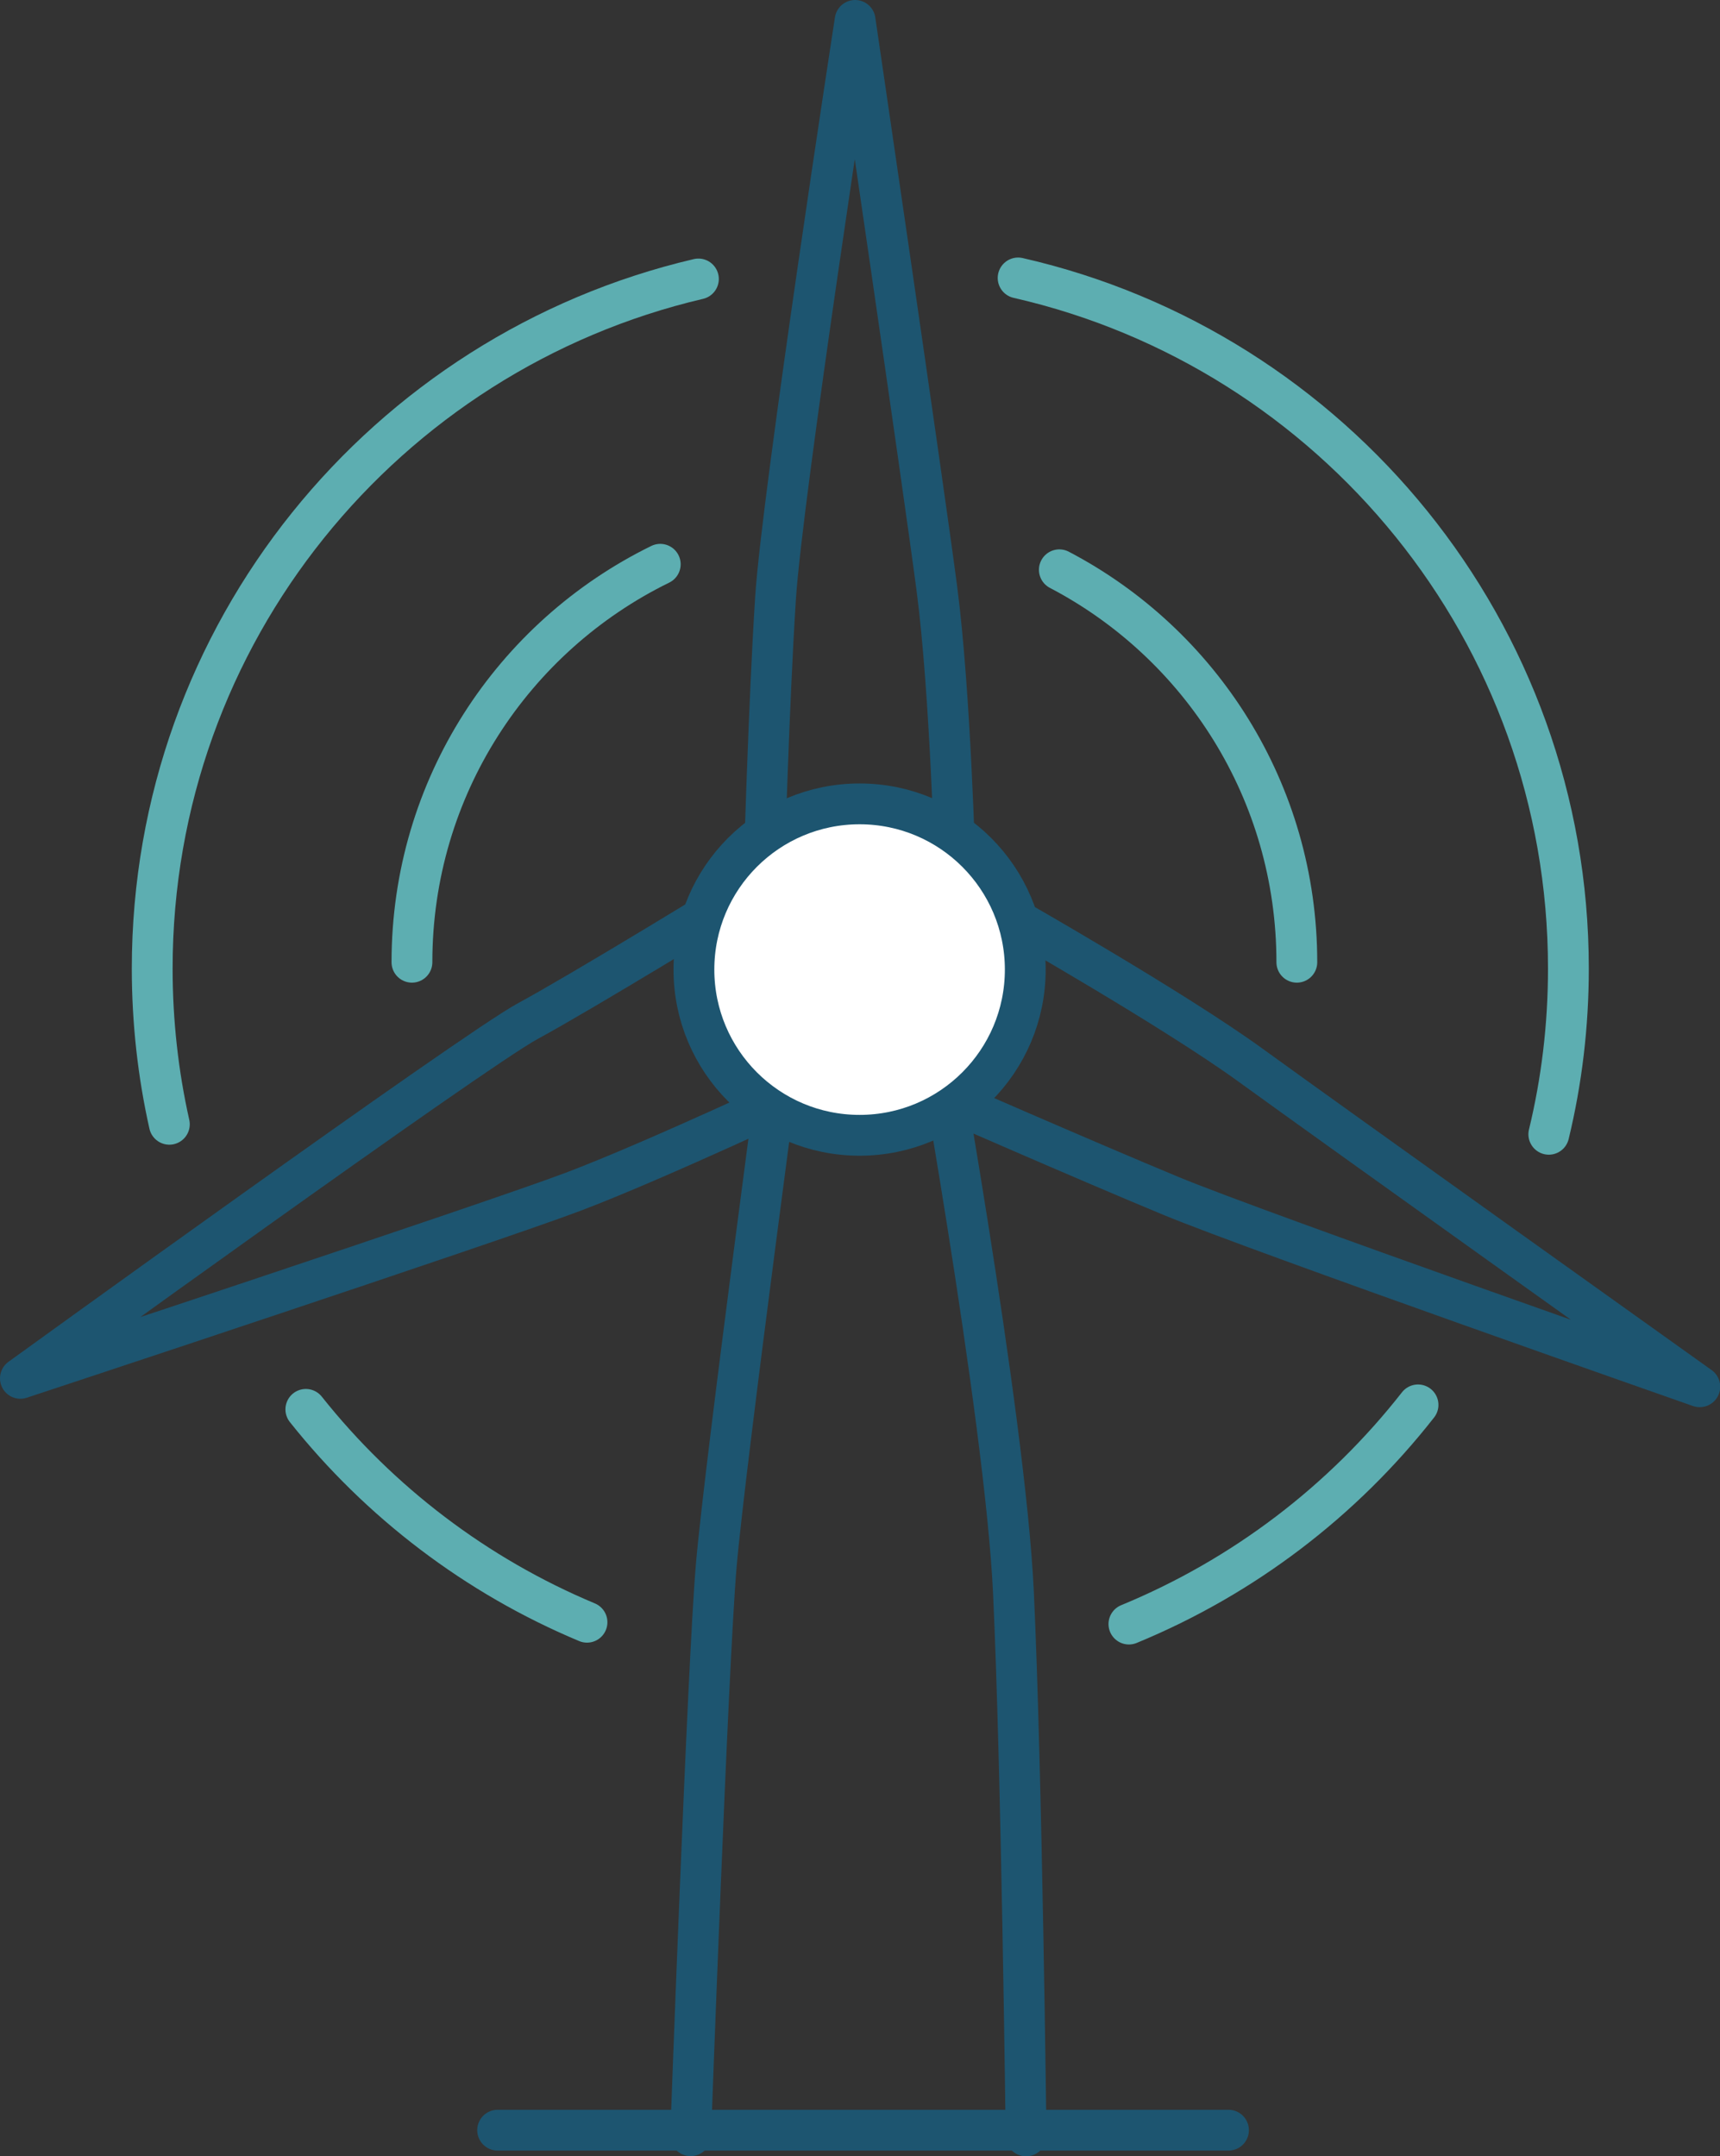 <?xml version="1.0" encoding="UTF-8"?>
<svg xmlns="http://www.w3.org/2000/svg" id="b" viewBox="0 0 84.3 105.65">
  <rect x="0" y="0" width="84.3" height="105.65" fill="#333333" stroke="none"/>
  <defs>
    <style>.e{fill:#fff;}.e,.f{stroke:#1d5570;stroke-linejoin:round;}.e,.f,.g{stroke-linecap:round;stroke-width:2px;}.f,.g{fill:none;}.g{stroke:#5daeb1;stroke-miterlimit:10;}</style>
  </defs>
  <g id="c">
    <g id="d">
      <line class="f" x1="24.39" y1="104.38" x2="60.21" y2="104.38"></line>
      <path class="f" d="M33.85,104.65s.83-22.89,1.25-27.88,3.54-28.09,3.54-28.09h6.87s3.75,20.6,4.16,29.34.62,26.64.62,26.64"></path>
      <path class="f" d="M1,67.54s22.18-16.05,24.86-17.5,10.14-6.02,10.14-6.02l4.01,9.14s-7.8,3.68-11.93,5.24S1,67.54,1,67.54Z"></path>
      <path class="f" d="M41.91,1s-3.57,23.18-3.9,28.31-.56,13.26-.56,13.26h9.36s-.22-8.58-.89-13.71S41.91,1,41.91,1Z"></path>
      <path class="f" d="M83.3,67.95s-21.64-7.58-25.91-9.35-11.48-4.93-11.48-4.93l3.61-8.76s8.02,4.56,11.78,7.29,22.01,15.75,22.01,15.75Z"></path>
      <circle class="e" cx="42.13" cy="47.51" r="8.12"></circle>
      <path class="g" d="M51.92,27.92c6.92,3.62,11.64,10.87,11.64,19.23"></path>
      <path class="g" d="M20.19,47.15c0-8.57,4.96-15.97,12.17-19.5"></path>
      <path class="g" d="M8.3,55.09c-.55-2.45-.84-5.01-.84-7.63,0-16.44,11.43-30.2,26.77-33.79"></path>
      <path class="g" d="M28.77,79.49c-5.43-2.27-10.17-5.89-13.78-10.43"></path>
      <path class="g" d="M69.5,68.84c-3.69,4.71-8.56,8.43-14.17,10.74"></path>
      <path class="g" d="M49.9,13.62c15.44,3.52,26.97,17.33,26.97,33.84,0,2.8-.33,5.52-.96,8.12"></path>
    </g>
  </g>
</svg>
